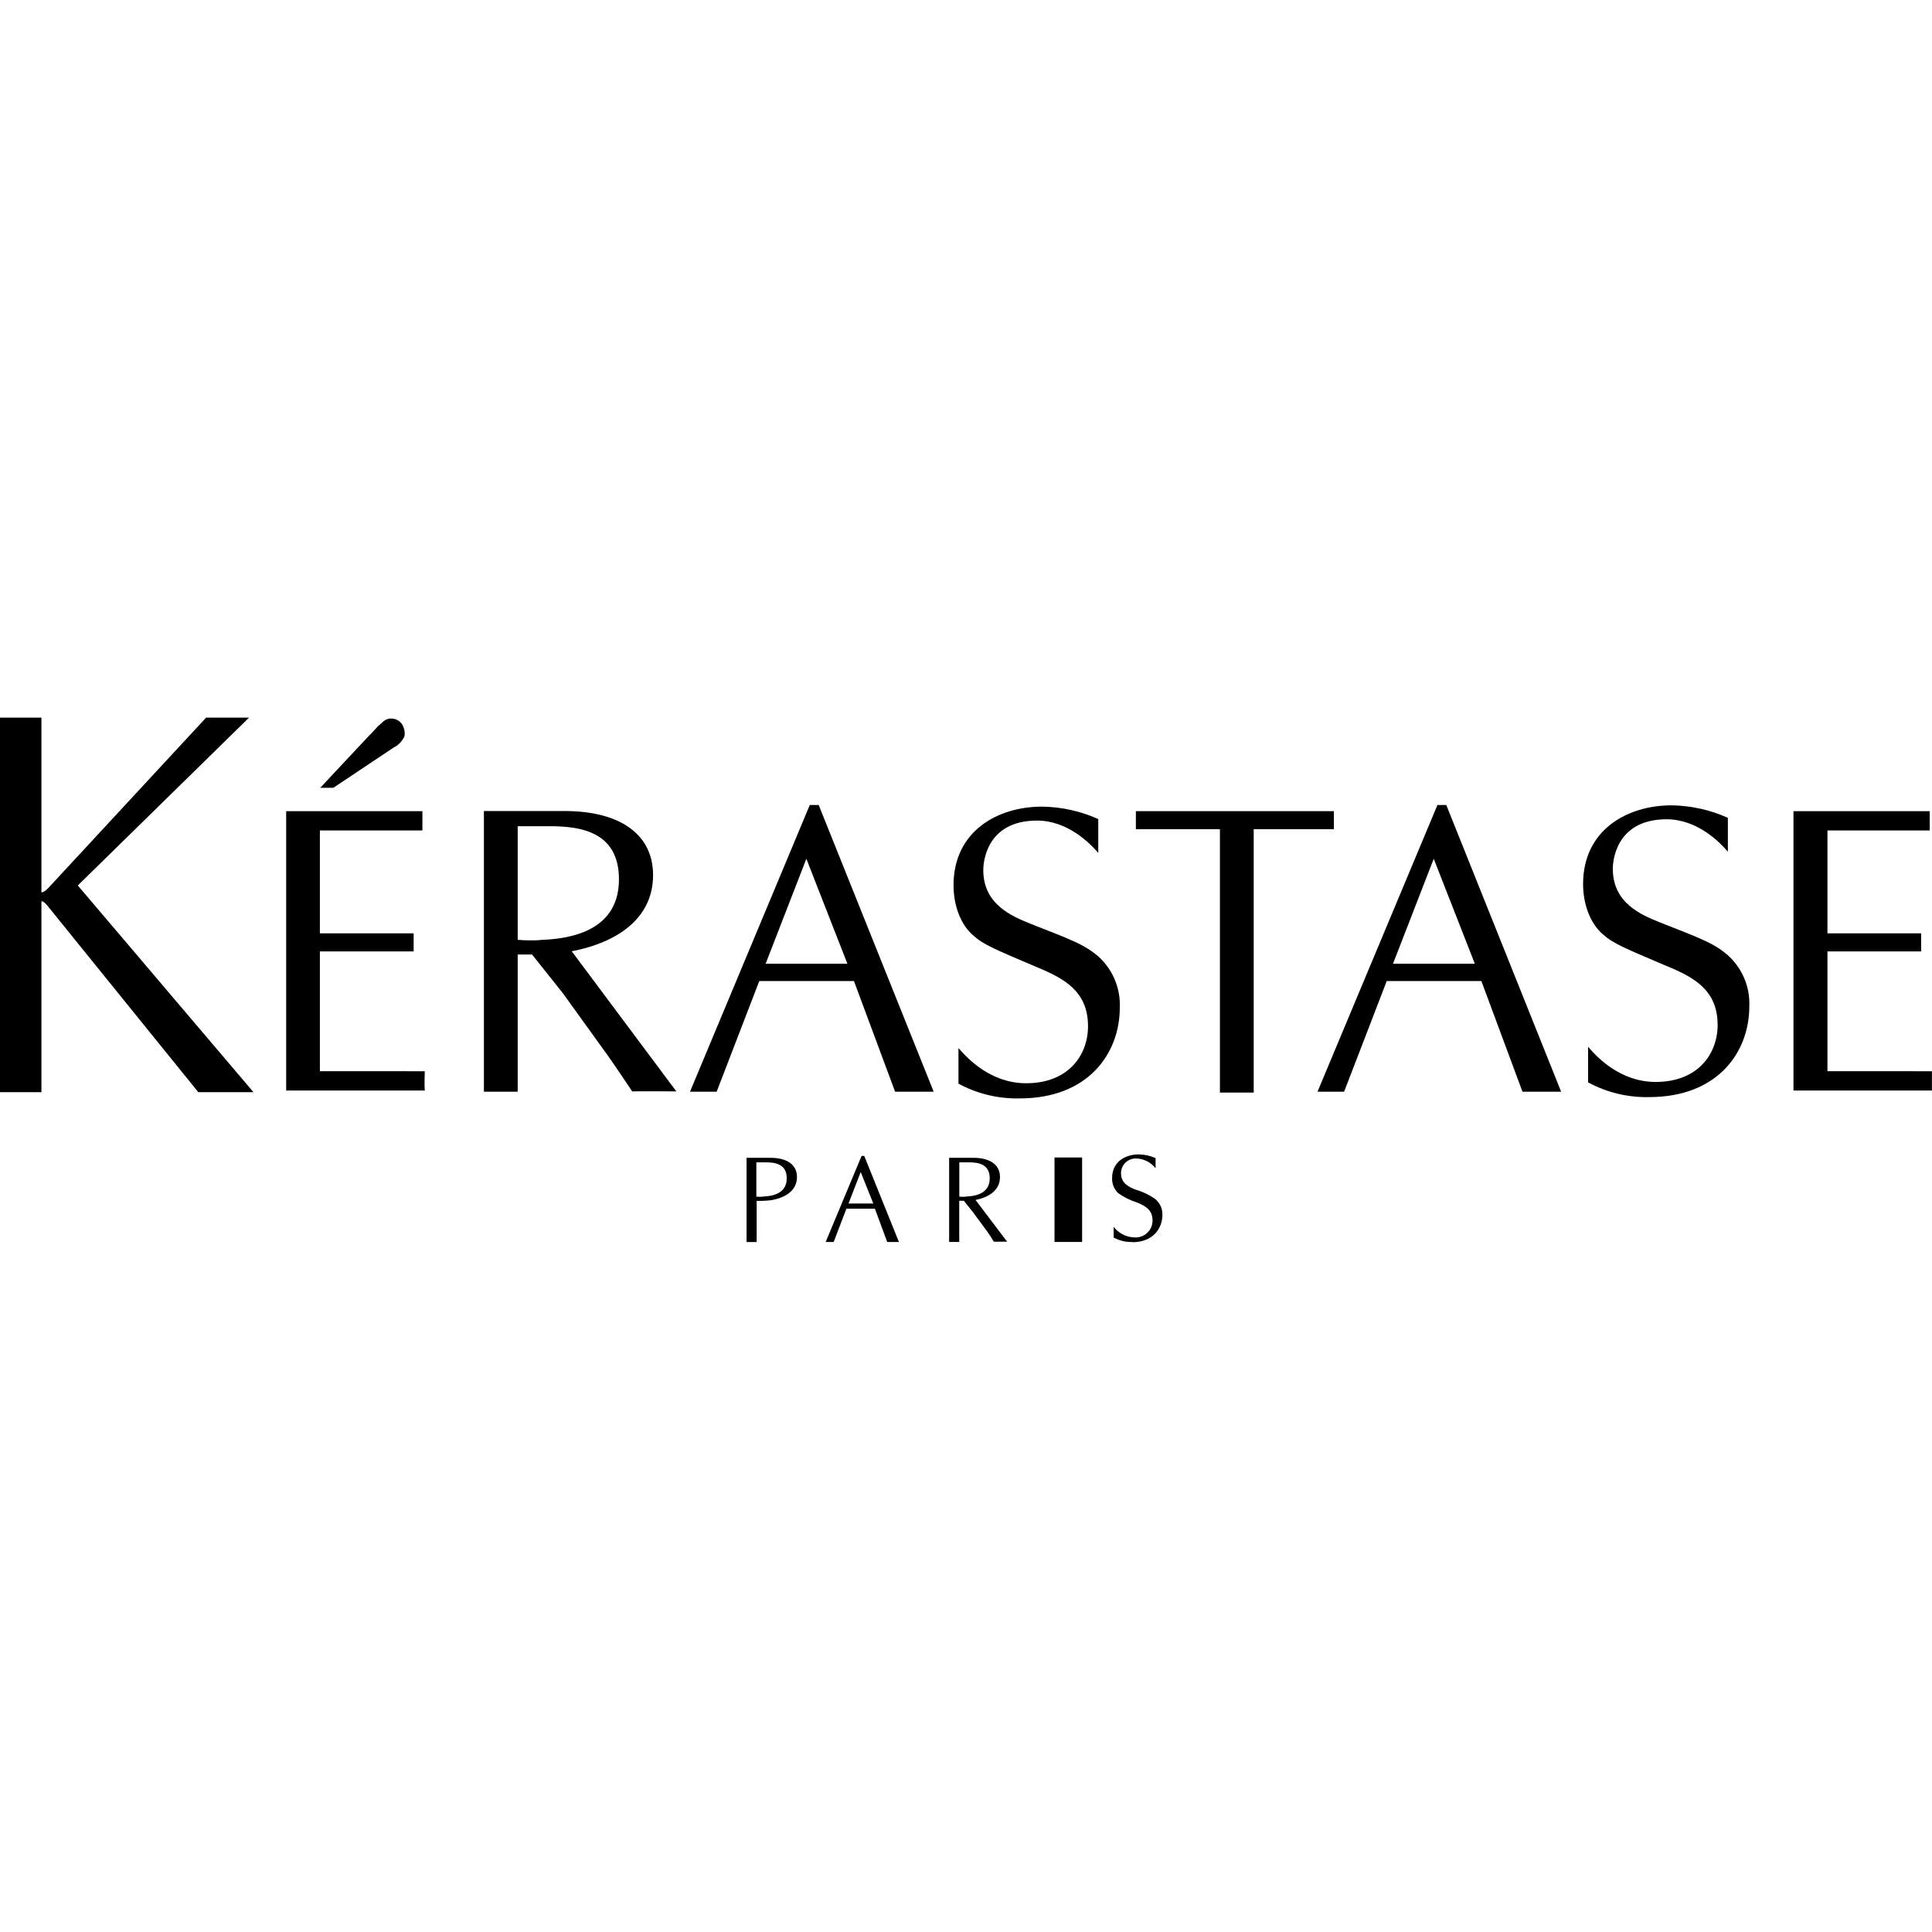 <?xml version="1.0" encoding="UTF-8"?> <svg xmlns="http://www.w3.org/2000/svg" xmlns:xlink="http://www.w3.org/1999/xlink" width="70px" height="70px" viewBox="0 0 70 70" version="1.1"><title>KERASTASE-Logo</title><g id="Page-1" stroke="none" stroke-width="1" fill="none" fill-rule="evenodd"><g id="Logos" transform="translate(-321, -690)"><g id="KERASTASE" transform="translate(321, 690)"><rect id="Rectangle-4" x="0" y="0" width="70" height="70"></rect><g transform="translate(0, 26)" fill="#000000"><path d="M12.077,2.543 L11.603,2.543 L13.344,0.684 C13.47,0.552 13.581,0.447 13.692,0.313 C13.816,0.224 13.914,0.077 14.068,0.045 C14.308,-0.01 14.55,0.126 14.623,0.358 C14.664,0.462 14.694,0.671 14.611,0.758 C14.529,0.898 14.408,1.012 14.262,1.086 L12.077,2.543 Z" id="Path"></path><path d="M51.947,5.115 L50.471,8.918 L53.436,8.918 L51.947,5.115 Z M56.563,13.554 L55.162,13.554 L53.673,9.545 L50.244,9.545 L48.7,13.554 L47.736,13.554 L52.081,3.167 L52.402,3.167 L56.563,13.554 Z" id="Shape" fill-rule="nonzero"></path><path d="M29.216,5.115 L27.74,8.918 L30.703,8.918 L29.216,5.115 Z M33.829,13.554 L32.431,13.554 L30.94,9.545 L27.51,9.545 L25.966,13.554 L25,13.554 L29.34,3.167 L29.663,3.167 L33.829,13.554 Z" id="Shape" fill-rule="nonzero"></path><path d="M31.185,16.465 L30.743,17.606 L31.641,17.606 L31.185,16.465 Z M32.57,19 L32.146,19 L31.699,17.794 L30.667,17.794 L30.205,19 L29.915,19 L31.217,15.881 L31.313,15.881 L32.57,19 Z" id="Shape" fill-rule="nonzero"></path><path d="M69.997,12.813 C69.997,12.813 69.997,13.363 69.997,13.512 L64.981,13.512 L64.981,3.39 L69.917,3.39 L69.917,4.089 L66.212,4.089 L66.212,7.817 L69.606,7.817 L69.606,8.471 L66.212,8.471 L66.212,12.811 L69.997,12.813 Z" id="Path"></path><path d="M15.39,12.813 C15.39,12.813 15.373,13.363 15.39,13.512 L10.369,13.512 L10.369,3.39 L15.305,3.39 L15.305,4.089 L11.59,4.089 L11.59,7.817 L14.987,7.817 L14.987,8.471 L11.59,8.471 L11.59,12.811 L15.39,12.813 Z" id="Path"></path><path d="M59.75,13.75 C58.978,13.767 58.215,13.583 57.539,13.216 L57.539,11.926 C57.87,12.314 58.708,13.201 59.987,13.201 C61.536,13.201 62.233,12.165 62.233,11.138 C62.233,9.88 61.385,9.413 60.403,9.008 C58.851,8.347 58.45,8.19 58.074,7.85 C57.633,7.477 57.358,6.781 57.358,6.033 C57.358,4.061 58.968,3.179 60.56,3.179 C61.266,3.188 61.962,3.342 62.604,3.631 L62.604,4.859 C62.309,4.509 61.491,3.684 60.386,3.684 C58.491,3.684 58.435,5.292 58.435,5.476 C58.435,6.719 59.457,7.146 60.159,7.427 C61.673,8.021 62.081,8.173 62.579,8.588 C63.119,9.063 63.413,9.752 63.381,10.464 C63.381,12.1 62.258,13.75 59.75,13.75" id="Path"></path><path d="M41.013,19 C40.782,19.005 40.553,18.949 40.35,18.838 L40.35,18.451 C40.525,18.679 40.794,18.819 41.084,18.833 C41.259,18.85 41.433,18.792 41.562,18.673 C41.691,18.555 41.762,18.388 41.758,18.215 C41.758,17.837 41.505,17.698 41.208,17.573 C40.958,17.495 40.723,17.379 40.511,17.228 C40.364,17.084 40.285,16.885 40.294,16.681 C40.294,16.089 40.779,15.826 41.256,15.826 C41.467,15.828 41.676,15.874 41.869,15.96 L41.869,16.328 C41.708,16.123 41.467,15.995 41.205,15.975 C41.052,15.961 40.901,16.012 40.788,16.115 C40.676,16.218 40.614,16.363 40.617,16.514 C40.617,16.887 40.925,17.012 41.137,17.101 C41.398,17.175 41.644,17.293 41.864,17.449 C42.03,17.59 42.122,17.797 42.116,18.013 C42.116,18.51 41.778,19.007 41.026,19.007" id="Path"></path><path d="M36.941,13.798 C36.168,13.814 35.405,13.63 34.727,13.263 L34.727,11.973 C35.061,12.358 35.898,13.248 37.178,13.248 C38.727,13.248 39.421,12.212 39.421,11.185 C39.421,9.928 38.576,9.46 37.594,9.053 C36.042,8.391 35.641,8.235 35.265,7.894 C34.823,7.524 34.548,6.828 34.548,6.077 C34.548,4.106 36.158,3.226 37.751,3.226 C38.455,3.234 39.151,3.387 39.792,3.676 L39.792,4.904 C39.497,4.556 38.682,3.731 37.576,3.731 C35.679,3.731 35.626,5.339 35.626,5.521 C35.626,6.763 36.648,7.193 37.349,7.474 C38.863,8.068 39.272,8.22 39.772,8.633 C40.311,9.109 40.604,9.799 40.572,10.512 C40.572,12.147 39.449,13.798 36.941,13.798" id="Path"></path><polygon id="Path" points="48.329 3.39 41.155 3.39 41.155 4.044 44.2 4.044 44.2 13.586 45.424 13.586 45.424 4.044 48.329 4.044"></polygon><path d="M19.562,8.063 C19.293,8.078 19.024,8.074 18.757,8.051 L18.757,3.935 L19.902,3.935 C20.977,3.935 22.426,4.101 22.426,5.861 C22.426,7.949 20.22,8.026 19.557,8.058 M20.715,8.466 C22.118,8.2 23.662,7.429 23.662,5.704 C23.662,4.213 22.438,3.385 20.463,3.385 L17.533,3.385 L17.533,13.554 L18.757,13.554 L18.757,8.583 L19.276,8.583 L20.389,9.98 L22.027,12.252 C22.32,12.667 22.597,13.084 22.905,13.544 C23.158,13.532 24.505,13.544 24.505,13.544 L20.715,8.466 Z" id="Shape" fill-rule="nonzero"></path><path d="M27.657,17.357 C27.573,17.364 27.488,17.364 27.404,17.357 L27.404,16.114 L27.748,16.114 C28.071,16.114 28.505,16.164 28.505,16.693 C28.505,17.32 27.844,17.342 27.644,17.352 M27.992,17.476 C28.414,17.394 28.876,17.163 28.876,16.646 C28.876,16.196 28.51,15.95 27.917,15.95 L27.049,15.95 L27.049,19.002 L27.415,19.002 L27.415,17.511 L27.574,17.511 C27.758,17.511 28.005,17.476 28.005,17.476" id="Shape" fill-rule="nonzero"></path><path d="M35.01,17.357 C34.926,17.364 34.842,17.364 34.758,17.357 L34.758,16.114 L35.103,16.114 C35.426,16.114 35.86,16.164 35.86,16.693 C35.86,17.32 35.197,17.342 34.997,17.352 M35.346,17.476 C35.767,17.394 36.231,17.163 36.231,16.646 C36.231,16.196 35.863,15.95 35.27,15.95 L34.389,15.95 L34.389,18.998 L34.755,18.998 L34.755,17.506 L34.922,17.506 L35.257,17.926 L35.755,18.6 C35.843,18.724 35.926,18.848 36.007,18.988 C36.083,18.988 36.489,18.988 36.489,18.988 L35.346,17.476 Z" id="Shape" fill-rule="nonzero"></path><path d="M2.819,6.082 L9.024,0 L7.469,0 L1.766,6.157 C1.766,6.157 1.612,6.333 1.501,6.333 L1.501,0 L0,0 L0,13.571 L1.501,13.571 L1.501,6.649 C1.605,6.666 1.711,6.806 1.711,6.806 L7.184,13.571 L9.183,13.571 L2.819,6.082 Z" id="Path"></path><rect id="Rectangle" x="38.207" y="15.938" width="1" height="3.06"></rect></g></g></g></g></svg> 